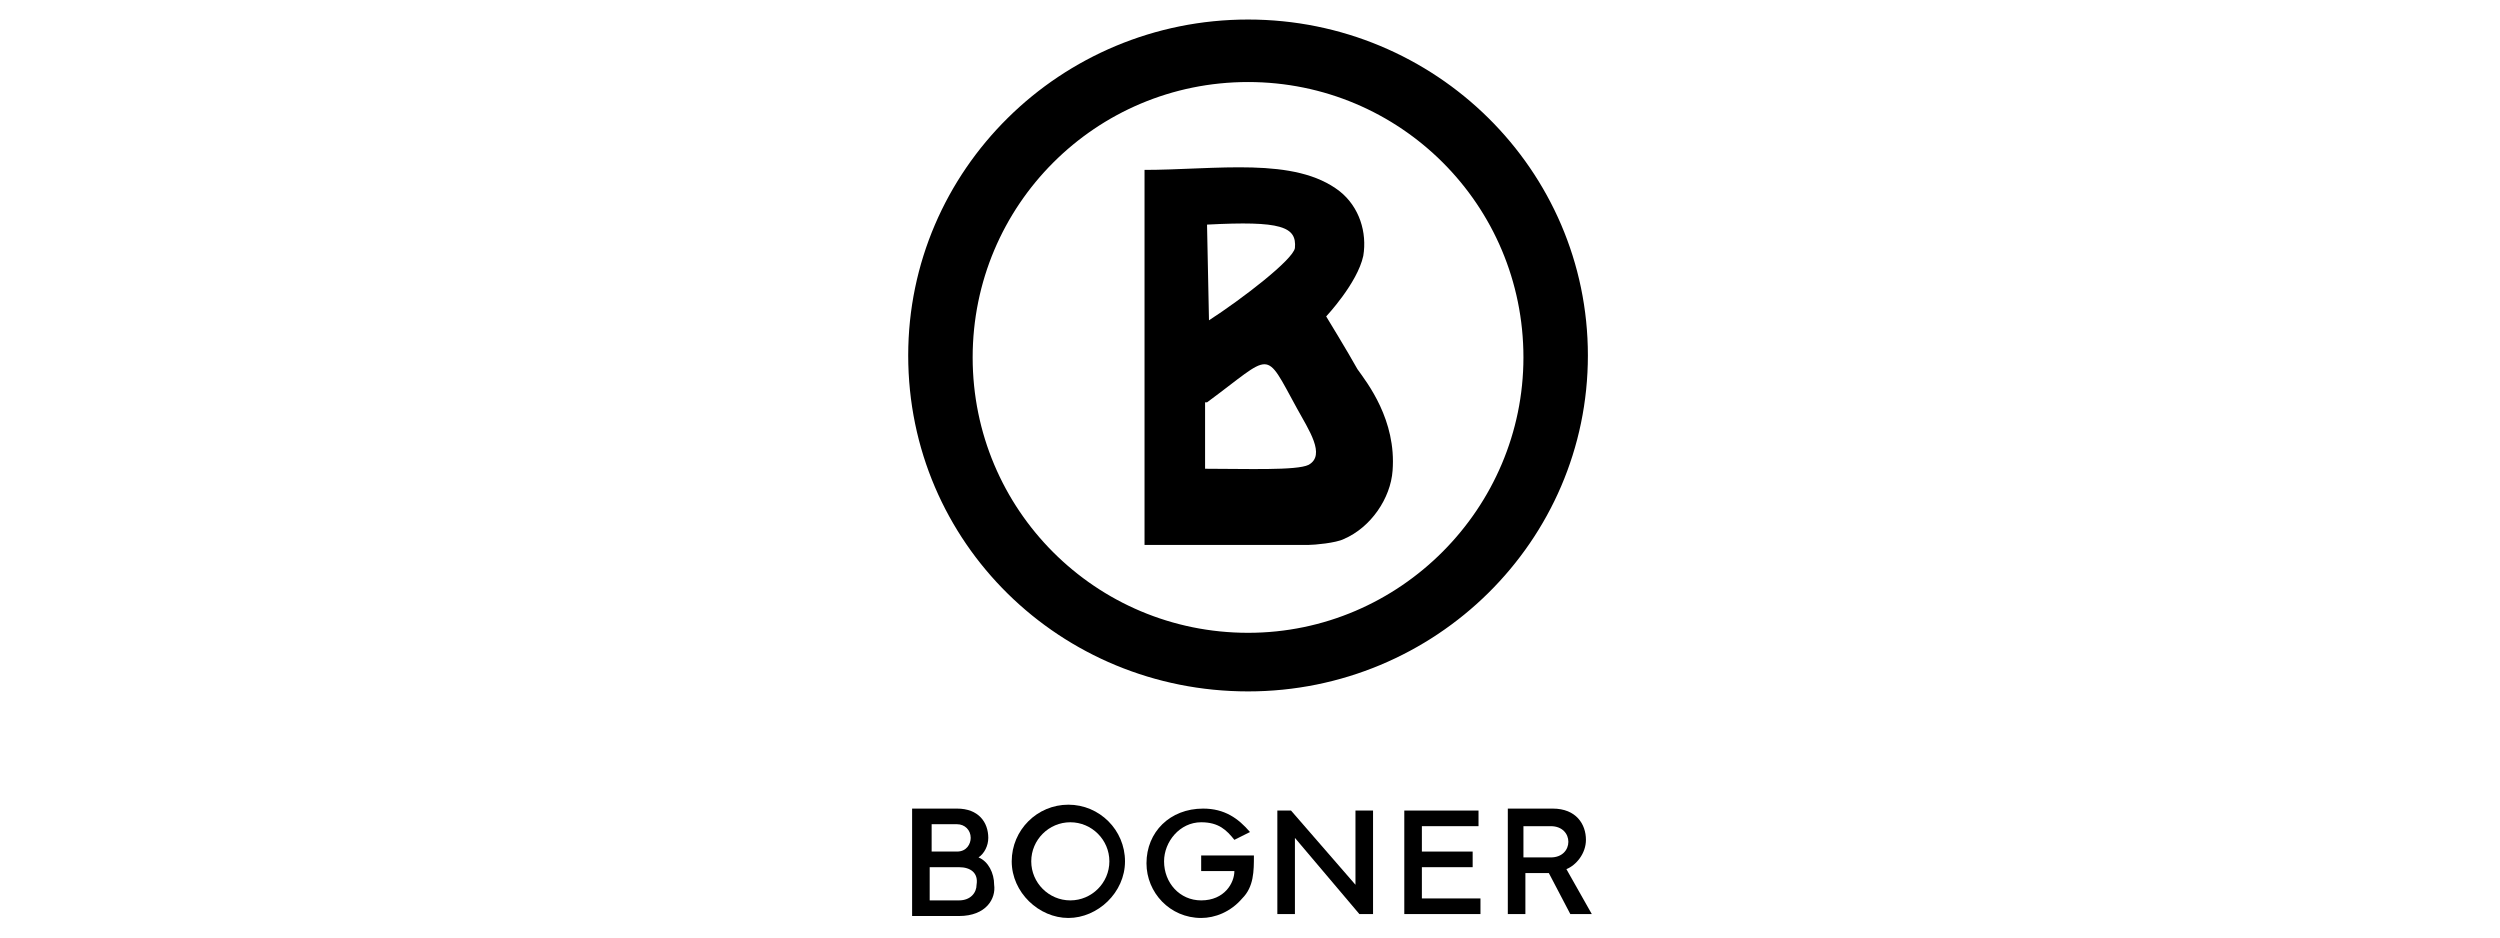 <?xml version="1.0" encoding="utf-8"?>
<!-- Generator: Adobe Illustrator 24.3.0, SVG Export Plug-In . SVG Version: 6.00 Build 0)  -->
<svg version="1.1" id="Layer_1" xmlns="http://www.w3.org/2000/svg" xmlns:xlink="http://www.w3.org/1999/xlink" x="0px" y="0px"
	 viewBox="0 0 128 48" style="enable-background:new 0 0 128 48;" xml:space="preserve">
<style type="text/css">
	.st0{fill-rule:evenodd;clip-rule:evenodd;}
</style>
<g>
	<path class="st0" d="M51.8,44.1c0-1.6,1.3-2.9,2.9-2.9c1.6,0,2.9,1.3,2.9,2.9c0,1.6-1.4,2.9-2.9,2.9C53.2,47,51.8,45.7,51.8,44.1
		L51.8,44.1z M52.8,44.1c0,1.1,0.9,2,2,2c1.1,0,2-0.9,2-2c0-1.1-0.9-2-2-2C53.7,42.1,52.8,43,52.8,44.1L52.8,44.1z"/>
	<polygon points="66.3,42.9 66.3,46.8 65.4,46.8 65.4,41.5 66.1,41.5 69.4,45.3 69.4,41.5 70.3,41.5 70.3,46.8 69.6,46.8 66.3,42.9 
			"/>
	<path d="M61.5,47c-1.6,0-2.8-1.3-2.8-2.8c0-1.6,1.2-2.8,2.9-2.8c1.1,0,1.8,0.5,2.4,1.2L63.2,43c-0.4-0.5-0.8-0.9-1.7-0.9
		c-1.1,0-1.9,1-1.9,2c0,1.1,0.8,2,1.9,2c1.2,0,1.7-0.9,1.7-1.5h-1.7v-0.8h2.7c0,0.8,0,1.6-0.6,2.2C63,46.7,62.2,47,61.5,47L61.5,47z
		"/>
	<path class="st0" d="M49.1,46.9h-2.4v-5.5H49c1.1,0,1.6,0.7,1.6,1.5c0,0.4-0.2,0.8-0.5,1c0.5,0.2,0.8,0.8,0.8,1.4
		C51,46,50.5,46.9,49.1,46.9L49.1,46.9z M49,42.2h-1.3v1.4H49c0.5,0,0.7-0.4,0.7-0.7C49.7,42.5,49.4,42.2,49,42.2L49,42.2z
		 M49.1,44.4h-1.5v1.7h1.5c0.6,0,0.9-0.4,0.9-0.8C50.1,44.7,49.7,44.4,49.1,44.4L49.1,44.4z"/>
	<path class="st0" d="M80.2,44.5l1.3,2.3h-1.1l-1.1-2.1h-1.2v2.1h-0.9v-5.4h2.3c1.2,0,1.7,0.8,1.7,1.6
		C81.2,43.7,80.7,44.3,80.2,44.5L80.2,44.5z M79.4,42.3h-1.4v1.6h1.4c0.6,0,0.9-0.4,0.9-0.8C80.3,42.7,80,42.3,79.4,42.3L79.4,42.3z
		"/>
	<polygon points="71.9,41.5 75.7,41.5 75.7,42.3 72.8,42.3 72.8,43.6 75.4,43.6 75.4,44.4 72.8,44.4 72.8,46 75.8,46 75.8,46.8 
		71.9,46.8 71.9,41.5 	"/>
	<path class="st0" d="M63.9,1c-9.6,0-17.4,7.7-17.4,17.2c0,9.6,7.8,17.2,17.4,17.2c9.6,0,17.4-7.7,17.4-17.2C81.3,8.7,73.5,1,63.9,1
		L63.9,1z M63.9,32.4c-7.8,0-14.1-6.3-14.1-14.1c0-7.8,6.3-14.1,14.1-14.1c7.8,0,14.1,6.3,14.1,14.1C78,26,71.7,32.4,63.9,32.4
		L63.9,32.4z"/>
	<path class="st0" d="M61.8,11.5c3.8-0.2,4.6,0.1,4.5,1.2c-0.1,0.6-2.7,2.6-4.4,3.7L61.8,11.5L61.8,11.5z M61.8,20.6
		c3.4-2.5,2.9-2.8,4.6,0.3c0.6,1.1,1.5,2.4,0.6,2.9c-0.6,0.3-3.2,0.2-5.3,0.2V20.6L61.8,20.6z M58.5,8.7c3.8,0,7.8-0.7,10.1,1.1
		c1,0.8,1.4,2.1,1.2,3.3c-0.3,1.4-1.9,3.1-1.9,3.1s1.1,1.8,1.6,2.7c0.5,0.7,2,2.6,1.8,5.2c-0.1,1.4-1.1,2.9-2.5,3.5
		c-0.4,0.2-1.5,0.3-1.8,0.3c-1.9,0-4.6,0-8.4,0V8.7L58.5,8.7z"/>
</g>
</svg>
